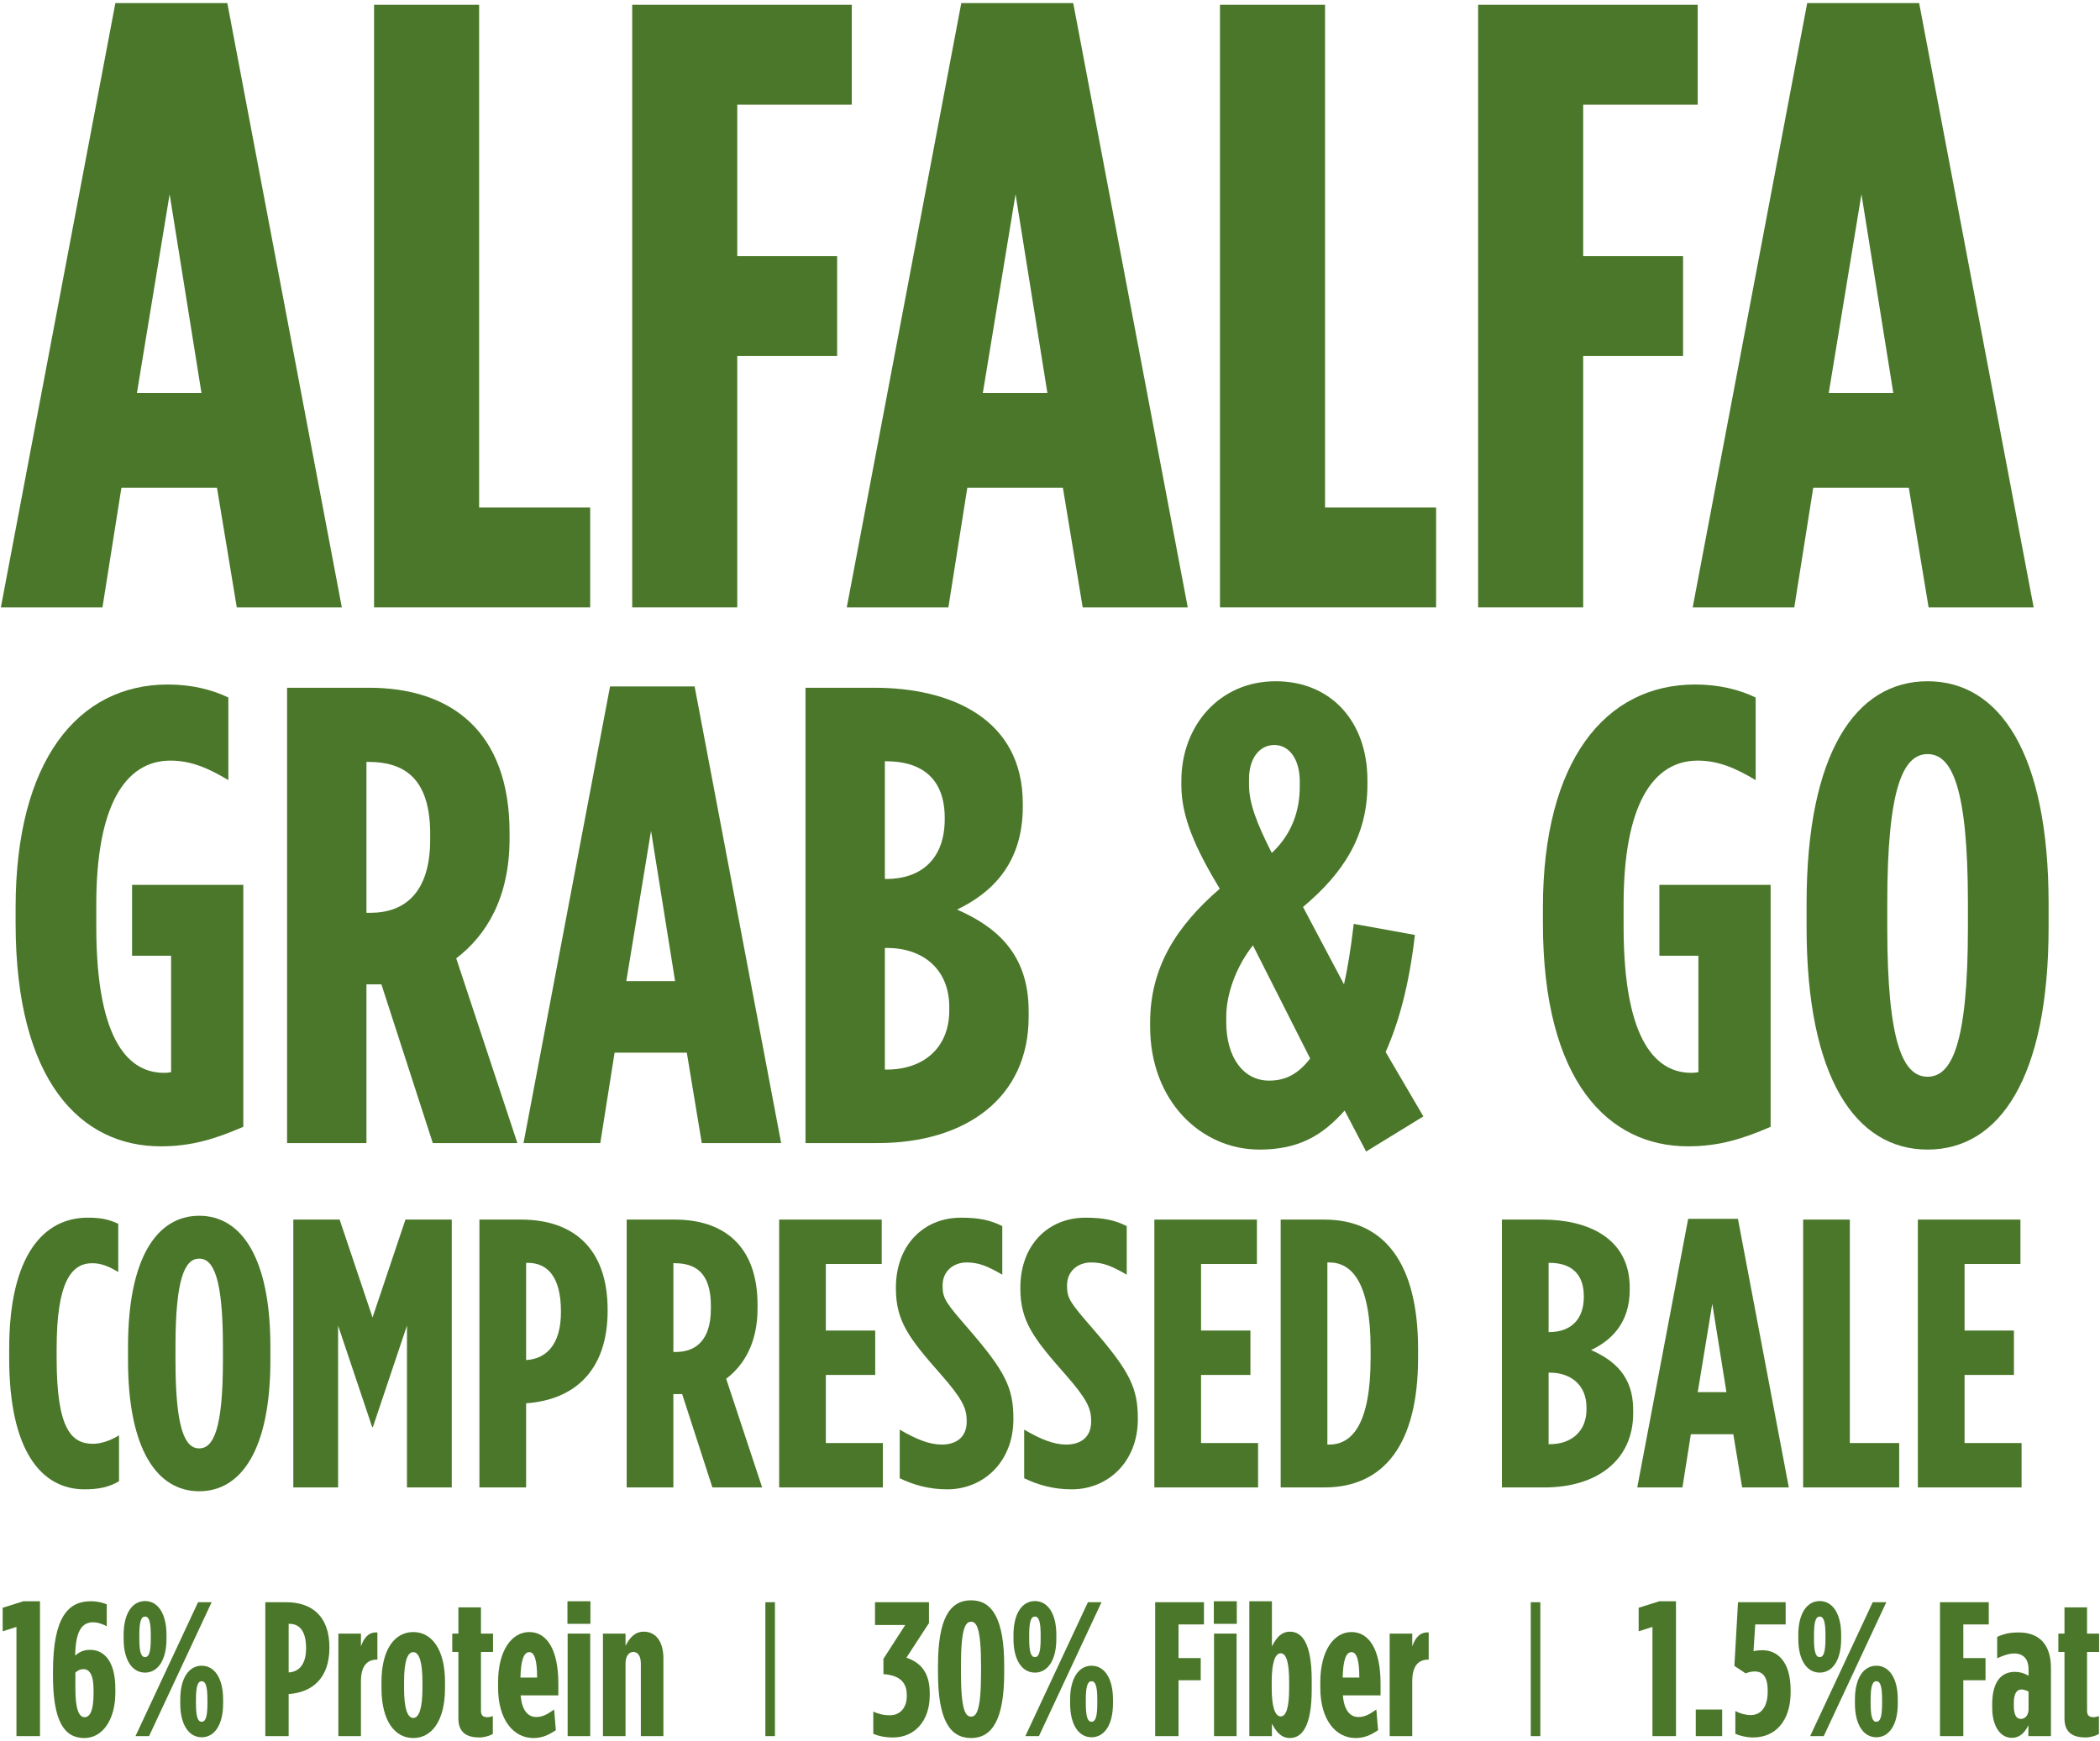 <svg fill="none" height="364" viewBox="0 0 439 364" width="439" xmlns="http://www.w3.org/2000/svg"><g fill="#4a7729"><path d="m.18 127 23.94-126.36h23.4l23.94 126.36h-21.96l-4.14-25.02h-19.98l-3.96 25.02zm28.44-44.82h13.5l-6.66-41.58z"/><path d="m78.198 127v-126h21.96v105.12h23.22v20.88z"/><path d="m132.163 127v-126h45.9v20.88h-23.94v31.68h20.88v20.88h-20.88v52.56z"/><path d="m177.016 127 23.94-126.36h23.4l23.94 126.36h-21.96l-4.14-25.02h-19.98l-3.96 25.02zm28.44-44.82h13.5l-6.66-41.58z"/><path d="m255.034 127v-126h21.96v105.12h23.22v20.88z"/><path d="m308.999 127v-126h45.9v20.88h-23.94v31.68h20.88v20.88h-20.88v52.56z"/><path d="m353.852 127 23.94-126.36h23.4l23.94 126.36h-21.96l-4.14-25.02h-19.98l-3.96 25.02zm28.44-44.82h13.5l-6.66-41.58z"/><path d="m17.68 311.4c-8.96 0-15.76-7.92-15.76-27.44v-1.92c0-19.68 7.28-27.44 16.4-27.44 2.72 0 4.32.32 6.4 1.28v10.08c-2-1.2-3.6-1.84-5.44-1.84-4.32 0-7.44 3.84-7.44 17.84v2.08c0 14.8 3.12 17.84 7.6 17.84 1.52 0 3.44-.56 5.44-1.76v9.6c-2.24 1.28-4.4 1.68-7.2 1.68z"/><path d="m41.643 311.8c-8.88 0-14.88-8.88-14.88-27.36v-2.88c0-18.48 6-27.36 14.88-27.36s14.88 8.88 14.88 27.36v2.88c0 18.48-6 27.36-14.88 27.36zm0-8.96c2.96 0 4.96-4 4.96-18.4v-2.88c0-14.4-2-18.4-4.96-18.4s-4.96 4-4.96 18.4v2.88c0 14.4 2 18.4 4.96 18.4z"/><path d="m61.317 311v-56h9.68l6.88 20.48 6.88-20.48h9.68v56h-9.36v-33.84l-7.12 21.2h-.16l-7.12-21.2v33.84z"/><path d="m100.223 311v-56h8.72c10.64 0 18.08 5.76 18.08 18.88v.16c0 12.64-7.04 18.64-16.96 19.36h-.08v17.6zm9.76-26.64h.08c4.08-.24 7.2-3.2 7.2-10v-.16c0-7.12-2.72-10.16-6.96-10.16h-.32z"/><path d="m131.005 311v-56h10.08c10 0 17.28 5.28 17.28 17.84v.72c0 7.28-2.88 11.92-6.56 14.72l7.52 22.72h-10.4l-6.32-19.52c-.08 0-.16 0-.16 0h-1.68v19.52zm9.76-28.32h.48c4.24 0 7.36-2.48 7.36-9.04v-.64c0-7.04-3.36-8.88-7.6-8.88h-.24z"/><path d="m162.88 311v-56h21.44v9.28h-11.68v13.92h10.32v9.28h-10.32v14.24h11.92v9.28z"/><path d="m198.006 311.4c-3.84 0-7.12-.96-9.92-2.32v-10.16c3.44 2 6.16 3.12 8.8 3.12 2.8 0 5.2-1.36 5.2-4.8v-.16c0-2.56-.8-4.48-5.44-9.76-6.64-7.52-9.36-11.12-9.36-17.92v-.16c0-8.96 5.84-14.64 13.6-14.64 3.92 0 6.24.56 8.64 1.76v10.16c-3.04-1.76-4.88-2.56-7.44-2.56-2.72 0-5.04 1.76-5.04 4.8v.16c0 2.64.8 3.6 5.44 8.96 7.68 8.88 9.36 12.32 9.36 18.72v.16c0 8.8-6.16 14.64-13.84 14.64z"/><path d="m224.022 311.4c-3.84 0-7.12-.96-9.92-2.32v-10.16c3.44 2 6.16 3.12 8.8 3.12 2.8 0 5.2-1.36 5.2-4.8v-.16c0-2.56-.8-4.48-5.44-9.76-6.64-7.52-9.36-11.12-9.36-17.92v-.16c0-8.96 5.84-14.64 13.6-14.64 3.92 0 6.24.56 8.64 1.76v10.16c-3.04-1.76-4.88-2.56-7.44-2.56-2.72 0-5.04 1.76-5.04 4.8v.16c0 2.64.8 3.6 5.44 8.96 7.68 8.88 9.36 12.32 9.36 18.72v.16c0 8.8-6.16 14.64-13.84 14.64z"/><path d="m241.317 311v-56h21.44v9.28h-11.68v13.92h10.32v9.28h-10.32v14.24h11.92v9.28z"/><path d="m267.723 311v-56h9.12c12.48 0 19.6 9.04 19.6 27.04v1.92c0 18-7.12 27.04-19.6 27.04zm9.76-8.96h.4c4.64 0 8.64-4.08 8.64-18.08v-1.92c0-14-4-18.08-8.64-18.08h-.4z"/><path d="m313.973 311v-56h8.48c9.44 0 18.24 3.84 18.24 14.24v.4c0 7.2-4.08 10.72-8.08 12.64 4.72 2.08 8.8 5.36 8.8 12.48v.72c0 9.92-7.68 15.52-18.56 15.52zm9.76-32.48h.16c4.32 0 7.2-2.48 7.2-7.36v-.16c0-4.88-2.88-6.96-7.2-6.96h-.16zm0 23.44h.24c4.48 0 7.68-2.64 7.68-7.28v-.4c0-4.64-3.2-7.28-7.68-7.28h-.24z"/><path d="m342.267 311 10.64-56.16h10.4l10.64 56.16h-9.76l-1.84-11.12h-8.88l-1.76 11.12zm12.64-19.92h6l-2.96-18.48z"/><path d="m376.942 311v-56h9.76v46.72h10.32v9.28z"/><path d="m400.927 311v-56h21.44v9.28h-11.68v13.92h10.32v9.28h-10.32v14.24h11.92v9.28z"/><path d="m33.592 239.68c-16.592 0-30.328-13.464-30.328-46.648v-3.264c0-30.736 13.056-46.648 31.824-46.648 5.032 0 9.248 1.088 12.648 2.72v17.272c-4.08-2.448-7.752-4.08-12.104-4.08-9.52 0-15.504 9.52-15.504 30.056v4.624c0 24.888 7.344 30.6 14.144 30.6.544 0 .68 0 1.496-.136v-24.344h-8.16v-14.824h23.256v50.592c-5.984 2.584-10.88 4.08-17.272 4.08z"/><path d="m60.013 239v-95.2h17.136c17 0 29.376 8.976 29.376 30.328v1.224c0 12.376-4.896 20.264-11.152 25.024l12.784 38.624h-17.68l-10.744-33.184c-.136 0-.272 0-.272 0h-2.856v33.184zm16.592-48.144h.816c7.208 0 12.512-4.216 12.512-15.368v-1.088c0-11.968-5.712-15.096-12.92-15.096h-.408z"/><path d="m109.44 239 18.088-95.472h17.68l18.088 95.472h-16.592l-3.128-18.904h-15.096l-2.992 18.904zm21.488-33.864h10.2l-5.032-31.416z"/><path d="m168.388 239v-95.2h14.416c16.048 0 31.008 6.528 31.008 24.208v.68c0 12.24-6.936 18.224-13.736 21.488 8.024 3.536 14.96 9.112 14.96 21.216v1.224c0 16.864-13.056 26.384-31.552 26.384zm16.592-55.216h.272c7.344 0 12.24-4.216 12.24-12.512v-.272c0-8.296-4.896-11.832-12.24-11.832h-.272zm0 39.848h.408c7.616 0 13.056-4.488 13.056-12.376v-.68c0-7.888-5.44-12.376-13.056-12.376h-.408z"/><path d="m263.28 240.36c-12.24 0-22.848-10.2-22.848-25.704v-.816c0-11.56 5.44-20.128 14.552-28.016-5.168-8.568-8.024-15.096-8.024-21.624v-.952c0-11.424 7.888-20.808 19.72-20.808 11.56 0 19.176 8.432 19.176 20.672v.952c0 10.744-5.032 18.496-13.464 25.568l8.568 16.184c.68-2.992 1.36-6.936 2.04-12.648l12.784 2.312c-1.224 10.608-3.4 18.36-6.12 24.48l7.888 13.464-11.968 7.344-4.488-8.568c-4.624 5.168-9.52 8.16-17.816 8.16zm2.584-62.016c4.216-3.944 5.848-8.84 5.848-13.872v-1.088c0-4.624-2.176-7.616-5.304-7.616-3.264 0-5.304 2.992-5.304 7.072v1.36c0 3.672 1.632 8.024 4.76 14.144zm-.544 47.6c3.672 0 6.256-1.632 8.568-4.624l-11.968-23.664c-3.536 4.488-5.576 10.2-5.576 14.96v1.088c0 7.344 3.536 12.24 8.976 12.24z"/><path d="m352.873 239.68c-16.592 0-30.328-13.464-30.328-46.648v-3.264c0-30.736 13.056-46.648 31.824-46.648 5.032 0 9.248 1.088 12.648 2.72v17.272c-4.08-2.448-7.752-4.08-12.104-4.08-9.52 0-15.504 9.52-15.504 30.056v4.624c0 24.888 7.344 30.6 14.144 30.6.544 0 .68 0 1.496-.136v-24.344h-8.16v-14.824h23.256v50.592c-5.984 2.584-10.88 4.08-17.272 4.08z"/><path d="m402.958 240.36c-15.096 0-25.296-15.096-25.296-46.512v-4.896c0-31.416 10.2-46.512 25.296-46.512s25.296 15.096 25.296 46.512v4.896c0 31.416-10.2 46.512-25.296 46.512zm0-15.232c5.032 0 8.432-6.8 8.432-31.28v-4.896c0-24.48-3.4-31.28-8.432-31.28s-8.432 6.8-8.432 31.28v4.896c0 24.48 3.4 31.28 8.432 31.28z"/><path d="m3.44 363v-22.84l-2.88.92v-4.92l4.32-1.36h3.48v28.2z"/><path d="m17.637 363.4c-4.36 0-6.56-3.76-6.56-13.08v-.84c0-11.56 3.32-14.68 7.88-14.68 1.48 0 2.44.28 3.36.64v4.6c-.76-.44-1.84-.84-2.84-.84-2.24 0-3.68 1.6-3.76 6.96.8-.68 1.6-1.2 3.16-1.2 2.56 0 5.24 1.96 5.24 8.16v.76c0 5.76-2.72 9.52-6.48 9.52zm.04-4.36c1.2 0 1.88-1.52 1.88-4.96v-.8c0-3.2-.92-4.28-2.08-4.28-.8 0-1.28.32-1.72.72v3.36c0 4.32.76 5.96 1.92 5.96z"/><path d="m30.323 349.72c-2.72 0-4.48-2.68-4.48-7.04v-.88c0-4.36 1.76-7.04 4.48-7.04s4.48 2.68 4.48 7.04v.88c0 4.36-1.76 7.04-4.48 7.04zm-2 13.28 13.08-28h2.84l-13.08 28zm13.84.24c-2.72 0-4.48-2.68-4.48-7.04v-.88c0-4.36 1.76-7.04 4.48-7.04s4.48 2.68 4.48 7.04v.88c0 4.36-1.76 7.04-4.48 7.04zm-11.84-16.76c.76 0 1.2-.88 1.2-3.84v-.8c0-2.96-.44-3.84-1.2-3.84s-1.2.88-1.2 3.84v.8c0 2.96.44 3.84 1.2 3.84zm11.84 13.52c.76 0 1.2-.88 1.2-3.84v-.8c0-2.96-.44-3.84-1.2-3.84s-1.2.88-1.2 3.84v.8c0 2.96.44 3.84 1.2 3.84z"/><path d="m55.463 363v-28h4.36c5.32 0 9.04 2.88 9.04 9.44v.08c0 6.32-3.52 9.32-8.48 9.68h-.04v8.8zm4.88-13.32h.04c2.04-.12 3.6-1.6 3.6-5v-.08c0-3.56-1.36-5.08-3.48-5.08h-.16z"/><path d="m70.734 363v-21.44h4.72v2.68c.64-1.84 1.64-3.04 3.44-2.92v5.68h-.08c-2.24 0-3.36 1.52-3.36 4.56v11.44z"/><path d="m86.388 363.4c-3.84 0-6.64-3.56-6.64-10.44v-1.28c0-6.88 2.8-10.44 6.64-10.44s6.64 3.56 6.64 10.44v1.28c0 6.88-2.8 10.44-6.64 10.44zm0-4.2c1.2 0 1.92-2 1.92-6.16v-1.44c0-4.24-.72-6.16-1.92-6.16s-1.92 1.92-1.92 6.16v1.44c0 4.16.72 6.16 1.92 6.16z"/><path d="m100.225 363.28c-2.24 0-4.4-.72-4.4-3.96v-13.92h-1.28v-3.84h1.28v-5.48h4.72v5.48h2.52v3.84h-2.52v12.32c0 .96.48 1.32 1.32 1.32.36 0 .76-.08 1.16-.24v3.76c-.72.4-1.84.72-2.8.72z"/><path d="m111.48 363.4c-4 0-7.36-3.64-7.36-10.56v-1.04c0-6.88 2.96-10.56 6.52-10.56 3.72 0 6.08 3.72 6.08 10.76v2.48h-7.88c.28 3.36 1.68 4.52 3.24 4.52 1.44 0 2.36-.6 3.76-1.56l.36 4.32c-1.64 1.08-2.92 1.64-4.72 1.64zm-2.68-12.64h3.48c0-3.6-.52-5.32-1.64-5.32-1.08 0-1.76 1.52-1.84 5.32z"/><path d="m118.624 339.52v-4.72h4.8v4.72zm.04 23.48v-21.44h4.72v21.44z"/><path d="m126.046 363v-21.44h4.72v2.56c.84-1.64 1.92-2.96 3.8-2.96 2.72 0 4.12 2.32 4.12 5.6v16.24h-4.72v-15.16c0-1.56-.6-2.44-1.56-2.44s-1.64.88-1.64 2.44v15.16z"/><path d="m186.72 363.28c-1.72 0-3-.28-4.16-.76v-4.64c1.16.48 2.04.76 3.52.76 1.96 0 3.48-1.48 3.48-3.96v-.32c0-2.92-1.92-4.12-4.88-4.32v-3.2l4.56-7.08h-6.32v-4.76h11.28v4.36l-4.72 7.24c2.84.96 4.88 2.96 4.88 7.4v.44c0 5.48-3.24 8.84-7.64 8.84z"/><path d="m203.005 363.4c-4.52 0-6.92-3.96-6.92-13.64v-1.52c0-9.68 2.4-13.64 6.92-13.64 4.44 0 6.92 3.96 6.92 13.64v1.52c0 9.68-2.48 13.64-6.92 13.64zm0-4.48c1.12 0 2.08-1.28 2.08-9.2v-1.44c0-7.92-.96-9.2-2.08-9.2-1.16 0-2.12 1.28-2.12 9.2v1.44c0 7.92.96 9.2 2.12 9.2z"/><path d="m216.347 349.72c-2.72 0-4.48-2.68-4.48-7.04v-.88c0-4.36 1.76-7.04 4.48-7.04s4.48 2.68 4.48 7.04v.88c0 4.36-1.76 7.04-4.48 7.04zm-2 13.28 13.08-28h2.84l-13.08 28zm13.84.24c-2.72 0-4.48-2.68-4.48-7.04v-.88c0-4.36 1.76-7.04 4.48-7.04s4.48 2.68 4.48 7.04v.88c0 4.36-1.76 7.04-4.48 7.04zm-11.84-16.76c.76 0 1.2-.88 1.2-3.84v-.8c0-2.96-.44-3.84-1.2-3.84s-1.2.88-1.2 3.84v.8c0 2.96.44 3.84 1.2 3.84zm11.84 13.52c.76 0 1.2-.88 1.2-3.84v-.8c0-2.96-.44-3.84-1.2-3.84s-1.2.88-1.2 3.84v.8c0 2.96.44 3.84 1.2 3.84z"/><path d="m241.487 363v-28h10.2v4.64h-5.32v7.04h4.64v4.64h-4.64v11.68z"/><path d="m253.749 339.52v-4.72h4.8v4.72zm.04 23.48v-21.44h4.72v21.44z"/><path d="m269.651 363.4c-2.08 0-3.04-1.72-3.76-3v2.6h-4.72v-28.2h4.72v9.44c.68-1.28 1.68-3.08 3.76-3.08 2.56 0 4.56 2.44 4.56 10.16v1.92c0 7.64-2 10.16-4.56 10.16zm-1.92-4.52c1.2 0 1.76-2.08 1.76-5.88v-1.44c0-3.84-.56-5.88-1.76-5.88s-1.88 2.04-1.88 5.88v1.44c0 3.8.68 5.88 1.88 5.88z"/><path d="m283.363 363.4c-4 0-7.36-3.64-7.36-10.56v-1.04c0-6.88 2.96-10.56 6.52-10.56 3.72 0 6.08 3.72 6.08 10.76v2.48h-7.88c.28 3.36 1.68 4.52 3.24 4.52 1.44 0 2.36-.6 3.76-1.56l.36 4.32c-1.64 1.08-2.92 1.64-4.72 1.64zm-2.68-12.64h3.48c0-3.6-.52-5.32-1.64-5.32-1.08 0-1.76 1.52-1.84 5.32z"/><path d="m290.507 363v-21.44h4.72v2.68c.64-1.84 1.64-3.04 3.44-2.92v5.68h-.08c-2.24 0-3.36 1.52-3.36 4.56v11.44z"/><path d="m345.44 363v-22.84l-2.88.92v-4.92l4.32-1.36h3.48v28.2z"/><path d="m354.498 363v-5.56h5.52v5.56z"/><path d="m366.489 363.28c-1.4 0-2.8-.36-3.72-.76v-4.76c.92.48 2.12.84 3.2.84 2.28 0 3.56-1.88 3.56-4.84v-.28c0-2.96-1.08-4-2.68-4-.72 0-1.24.12-1.92.4l-2.36-1.56.76-13.32h9.96v4.64h-6.36l-.36 5.6c.52-.12 1.08-.2 1.88-.2 2.96 0 5.88 2.16 5.88 8.4v.36c0 6.04-3.2 9.48-7.84 9.48z"/><path d="m380.409 349.72c-2.72 0-4.48-2.68-4.48-7.04v-.88c0-4.36 1.76-7.04 4.48-7.04s4.48 2.68 4.48 7.04v.88c0 4.36-1.76 7.04-4.48 7.04zm-2 13.28 13.08-28h2.84l-13.08 28zm13.84.24c-2.72 0-4.48-2.68-4.48-7.04v-.88c0-4.36 1.76-7.04 4.48-7.04s4.48 2.68 4.48 7.04v.88c0 4.36-1.76 7.04-4.48 7.04zm-11.84-16.76c.76 0 1.2-.88 1.2-3.84v-.8c0-2.96-.44-3.84-1.2-3.84s-1.2.88-1.2 3.84v.8c0 2.96.44 3.84 1.2 3.84zm11.84 13.52c.76 0 1.2-.88 1.2-3.84v-.8c0-2.96-.44-3.84-1.2-3.84s-1.2.88-1.2 3.84v.8c0 2.96.44 3.84 1.2 3.84z"/><path d="m405.549 363v-28h10.2v4.64h-5.32v7.04h4.64v4.64h-4.64v11.68z"/><path d="m420.546 363.36c-2.36 0-4.08-2.4-4.08-6.32v-.68c0-4.8 1.92-6.8 4.76-6.8 1 0 1.92.28 2.84.8v-1.28c0-2.2-1.08-3.36-3-3.36-1.2 0-2.4.48-3.56 1v-4.48c1.44-.64 2.64-.92 4.48-.92 4.36 0 6.76 2.56 6.76 7.44v14.24h-4.72v-2.28c-.84 1.76-1.96 2.64-3.48 2.64zm1.92-3.96c.8 0 1.6-.68 1.6-2.04v-3.68c-.36-.2-1.08-.44-1.48-.44-.96 0-1.6.8-1.6 2.84v.56c0 2.12.64 2.76 1.48 2.76z"/><path d="m435.975 363.28c-2.24 0-4.4-.72-4.4-3.96v-13.92h-1.28v-3.84h1.28v-5.48h4.72v5.48h2.52v3.84h-2.52v12.32c0 .96.48 1.32 1.32 1.32.36 0 .76-.08 1.16-.24v3.76c-.72.4-1.84.72-2.8.72z"/><path d="m160 335h2v28h-2z"/><path d="m320 335h2v28h-2z"/></g></svg>